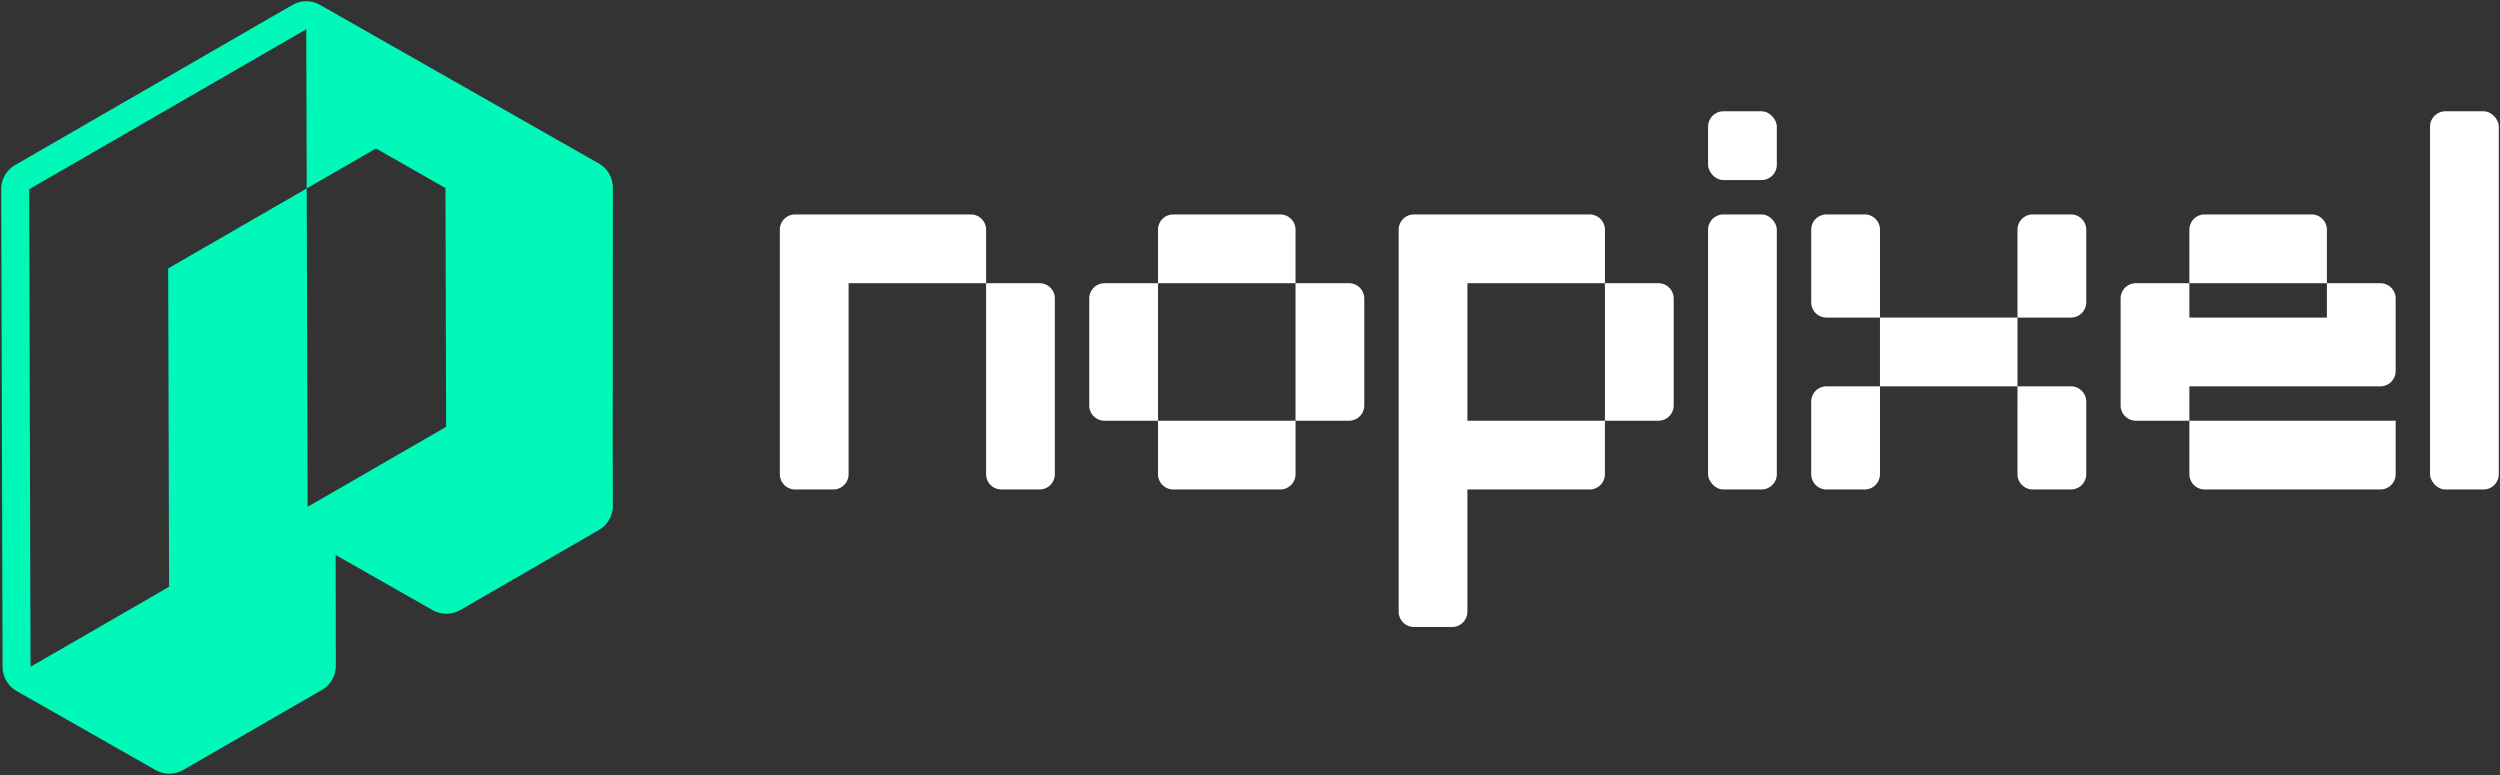<svg id="Layer_1" data-name="Layer 1" xmlns="http://www.w3.org/2000/svg" viewBox="0 0 3884 1204"><rect x="0" y="0" width="3884" height="1204" fill="#333333" stroke="none"/><defs><style>.cls-1{fill:#fff;}.cls-2{fill:#00f8b9;}</style></defs><path class="cls-1" d="M1508.28,333.15h-273a23.74,23.74,0,0,0-23.74,23.74V736.7a23.74,23.74,0,0,0,23.74,23.74h59.34a23.74,23.74,0,0,0,23.74-23.74V440H1532V356.89A23.74,23.74,0,0,0,1508.28,333.15Z"/><path class="cls-1" d="M1615.1,440H1532V736.7a23.74,23.74,0,0,0,23.74,23.74h59.34a23.74,23.74,0,0,0,23.74-23.74v-273A23.74,23.74,0,0,0,1615.1,440Z"/><path class="cls-1" d="M1716,440a23.74,23.74,0,0,0-23.74,23.74V629.88A23.74,23.74,0,0,0,1716,653.62h83.09V440Z"/><path class="cls-1" d="M2012.72,356.89A23.74,23.74,0,0,0,1989,333.15H1822.81a23.73,23.73,0,0,0-23.73,23.74V440h213.64Z"/><path class="cls-1" d="M2095.81,440h-83.09V653.62h83.09a23.73,23.73,0,0,0,23.73-23.74V463.71A23.73,23.73,0,0,0,2095.81,440Z"/><path class="cls-1" d="M1799.08,736.7a23.73,23.73,0,0,0,23.73,23.74H1989a23.74,23.74,0,0,0,23.74-23.74V653.62H1799.08Z"/><path class="cls-1" d="M2279.78,440h213.64V356.89a23.73,23.73,0,0,0-23.73-23.74h-273A23.73,23.73,0,0,0,2173,356.89V950.35a23.73,23.73,0,0,0,23.73,23.74H2256a23.74,23.74,0,0,0,23.74-23.74V760.44h189.91a23.73,23.73,0,0,0,23.73-23.74V653.62H2279.78Z"/><path class="cls-1" d="M2576.51,440h-83.09V653.62h83.09a23.74,23.74,0,0,0,23.74-23.74V463.71A23.74,23.74,0,0,0,2576.51,440Z"/><rect class="cls-1" x="2653.66" y="333.15" width="106.82" height="427.29" rx="23.74"/><rect class="cls-1" x="3775.3" y="172.91" width="106.82" height="587.53" rx="23.74"/><rect class="cls-1" x="2653.66" y="172.91" width="106.82" height="106.82" rx="23.74"/><path class="cls-1" d="M2897,333.15h-59.35a23.74,23.74,0,0,0-23.74,23.74V469.64a23.74,23.74,0,0,0,23.74,23.74h83.09V356.89A23.74,23.74,0,0,0,2897,333.15Z"/><path class="cls-1" d="M2813.89,623.94V736.7a23.74,23.74,0,0,0,23.74,23.74H2897a23.74,23.74,0,0,0,23.74-23.74V600.21h-83.09A23.73,23.73,0,0,0,2813.89,623.94Z"/><path class="cls-1" d="M3217.45,333.15H3158.1a23.74,23.74,0,0,0-23.74,23.74V493.38h83.09a23.74,23.74,0,0,0,23.74-23.74V356.89A23.74,23.74,0,0,0,3217.45,333.15Z"/><rect class="cls-1" x="2920.72" y="493.38" width="213.65" height="106.82"/><path class="cls-1" d="M3615.07,356.89a23.74,23.74,0,0,0-23.74-23.74H3425.16a23.74,23.74,0,0,0-23.74,23.74V440h213.65Z"/><path class="cls-1" d="M3425.16,760.44h273a23.74,23.74,0,0,0,23.74-23.74V653.62H3401.42V736.7A23.74,23.74,0,0,0,3425.16,760.44Z"/><path class="cls-1" d="M3698.15,440h-83.08v53.41H3401.42V440h-83.08a23.74,23.74,0,0,0-23.74,23.74V629.88a23.74,23.74,0,0,0,23.74,23.74h83.08V600.21h296.73a23.74,23.74,0,0,0,23.74-23.74V463.71A23.74,23.74,0,0,0,3698.15,440Z"/><path class="cls-1" d="M3158.1,760.44h59.35a23.74,23.74,0,0,0,23.74-23.74V623.94a23.73,23.73,0,0,0-23.74-23.73h-83.09V736.7A23.74,23.74,0,0,0,3158.1,760.44Z"/><path class="cls-2" d="M952.17,291.72a43.47,43.47,0,0,0-22-37.81L497.29,7.68a43.5,43.5,0,0,0-43.23.14L23.61,256.34A43.46,43.46,0,0,0,1.88,294.11L4,1036a43.44,43.44,0,0,0,22,37.66l215.57,122.62a43.5,43.5,0,0,0,43.23-.14L500,1071.92a43.49,43.49,0,0,0,21.74-37.71l-.25-172L672,947.8a43.5,43.5,0,0,0,43.23-.14L930.43,823.4a43.49,43.49,0,0,0,21.74-37.77l-.25-88.9ZM477.9,787.4l-.7-247.95-.7-246.67L261.27,417l1.4,494.62L47.45,1035.92,45.34,294,475.8,45.47l.7,247.31,107.61-62.13,108,61.52,1,371Z"/></svg>